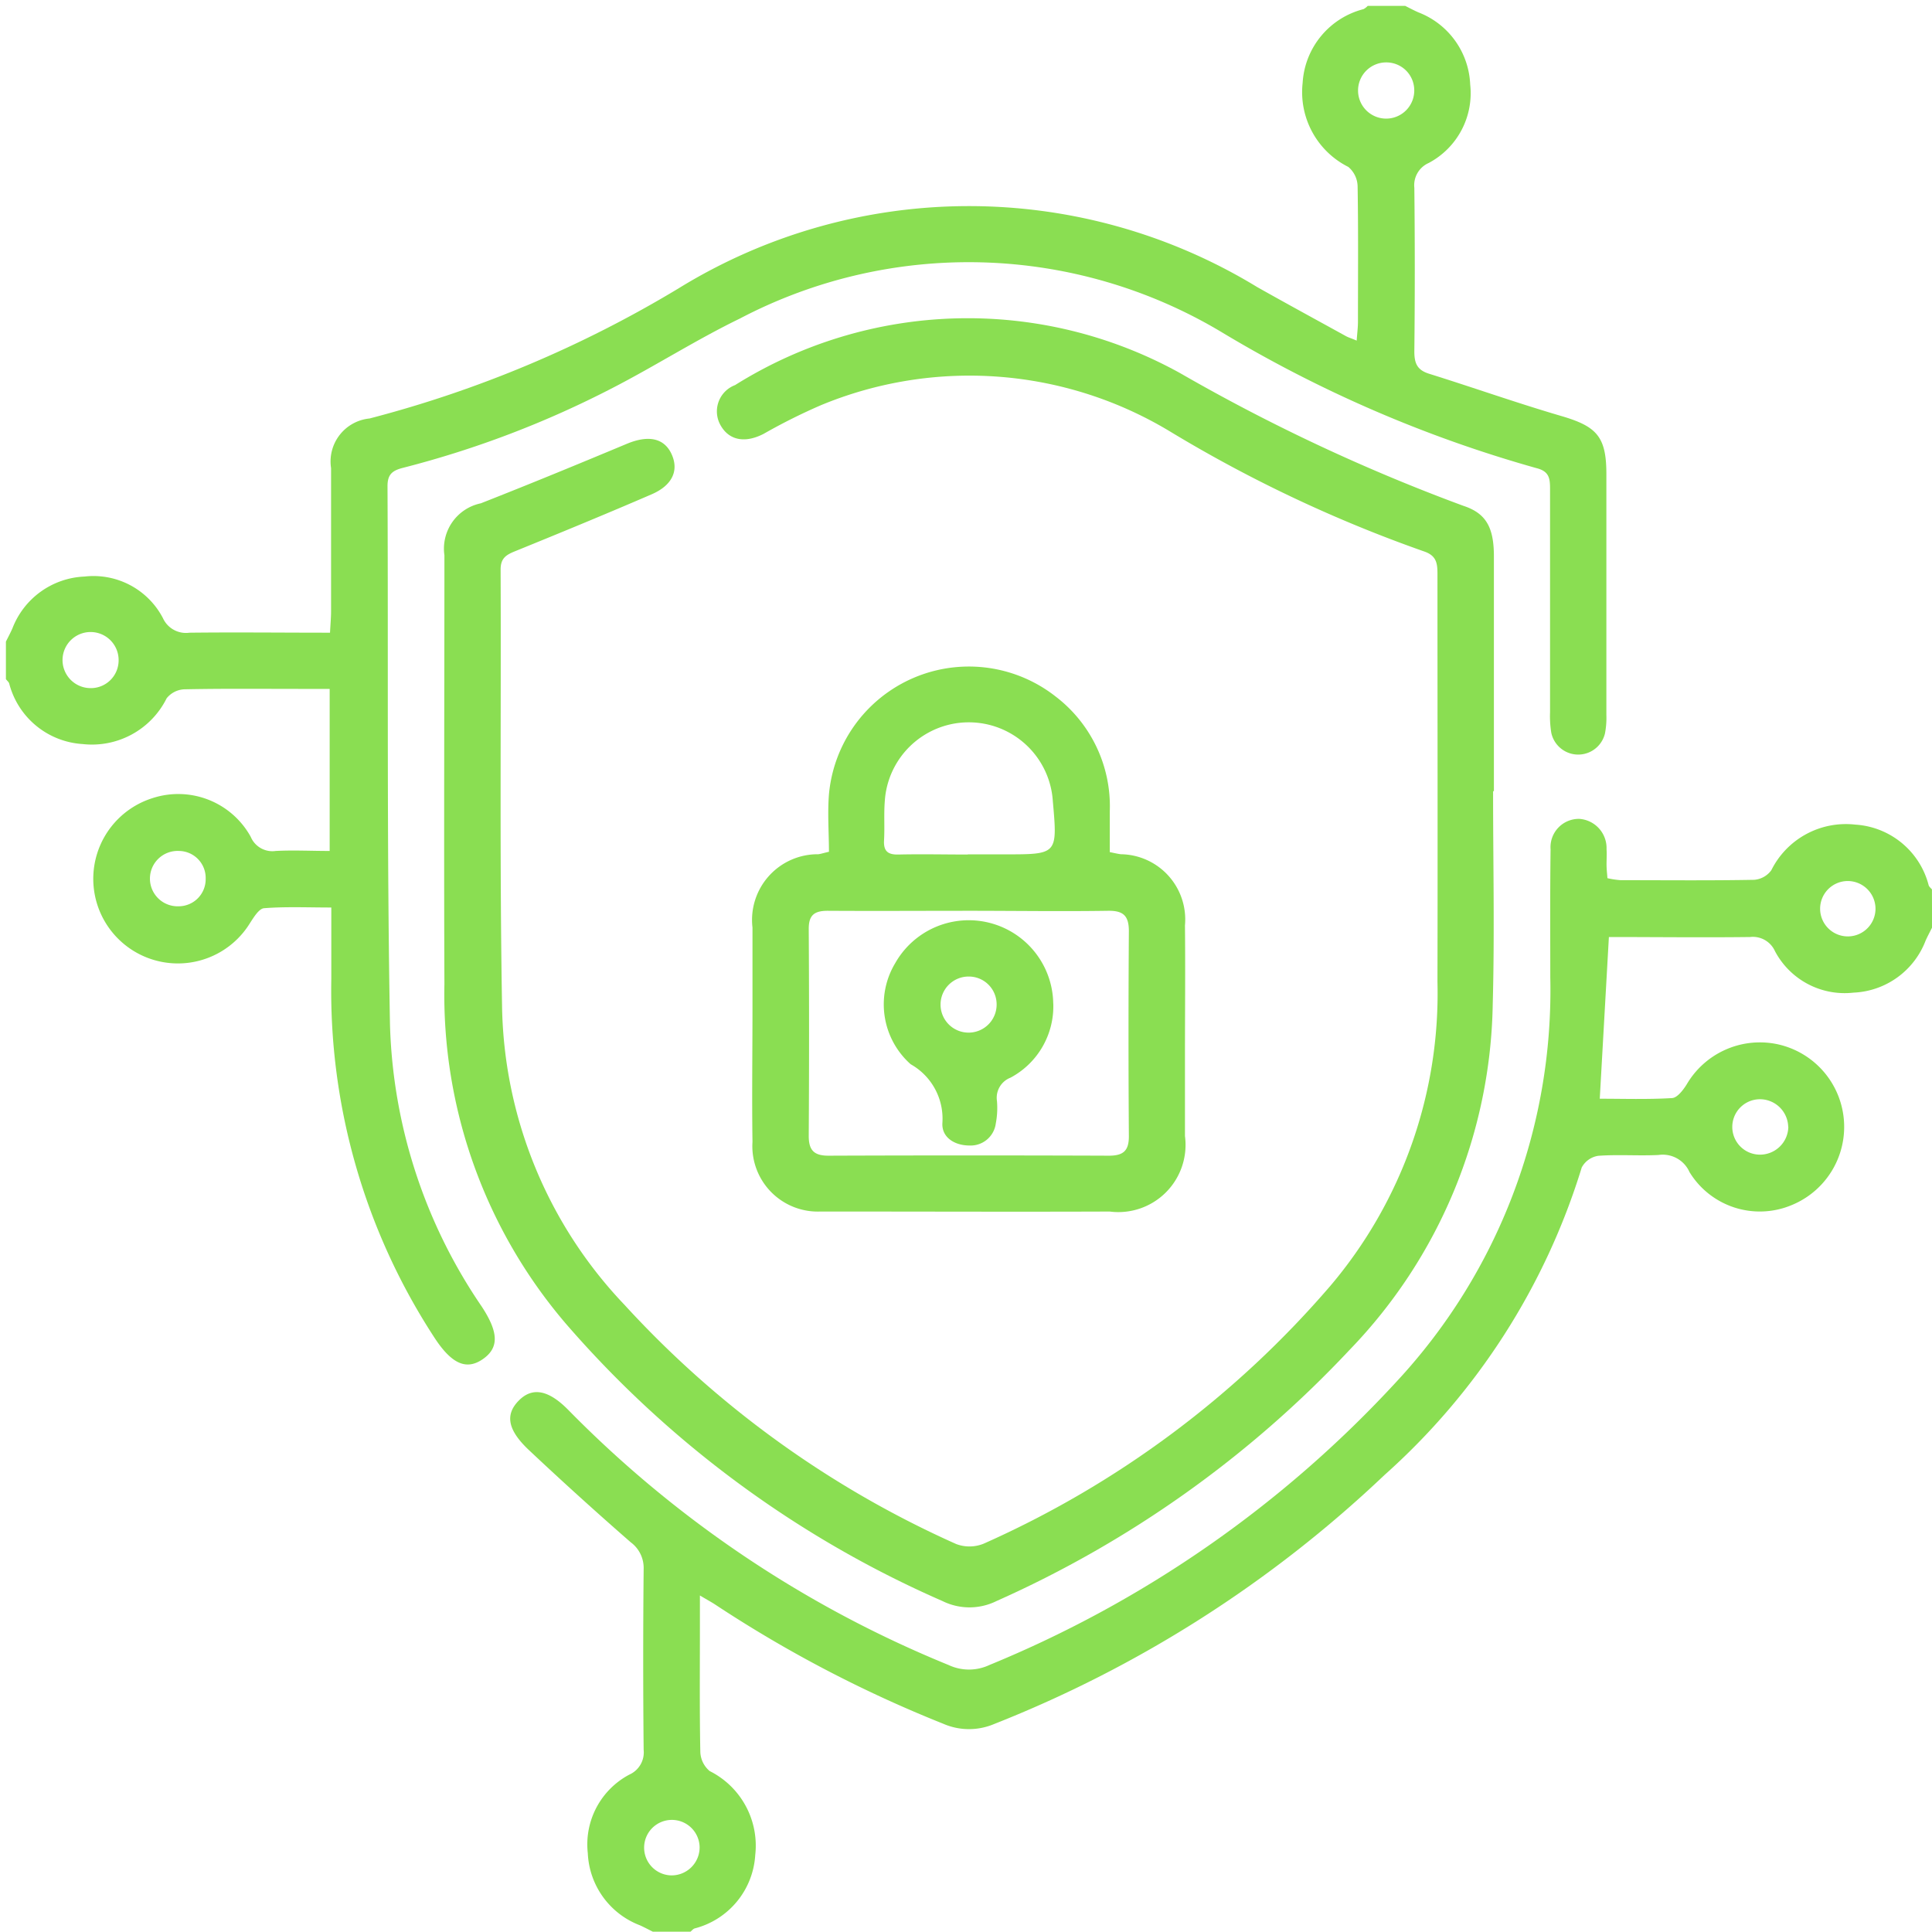 <?xml version="1.0" encoding="UTF-8"?>
<svg xmlns="http://www.w3.org/2000/svg" xmlns:xlink="http://www.w3.org/1999/xlink" width="33" height="33" viewBox="0 0 33 33">
  <defs>
    <clipPath id="clip-path">
      <rect id="Rectangle_655" data-name="Rectangle 655" width="33" height="33" transform="translate(0 0.001)" fill="#8ade52"></rect>
    </clipPath>
  </defs>
  <g id="Group_1508" data-name="Group 1508" transform="translate(0.129 0.128)">
    <g id="Group_1507" data-name="Group 1507" transform="translate(-0.129 -0.129)" clip-path="url(#clip-path)">
      <path id="Path_1148" data-name="Path 1148" d="M0,10.859c.037-.074.076-.147.11-.223a1.381,1.381,0,0,1,1.232-.888,1.338,1.338,0,0,1,1.34.71.432.432,0,0,0,.454.249c.79-.009,1.581,0,2.4,0,.007-.143.018-.257.018-.37,0-.814,0-1.628,0-2.441a.738.738,0,0,1,.657-.848,19.912,19.912,0,0,0,5.271-2.218,9.456,9.456,0,0,1,9.89-.027c.5.282,1.01.559,1.516.838.045.025.1.04.184.077.009-.126.022-.225.022-.324,0-.771.007-1.542-.006-2.313a.446.446,0,0,0-.159-.33,1.429,1.429,0,0,1-.78-1.435A1.385,1.385,0,0,1,23.189.056.28.28,0,0,0,23.261,0H23.9c.074.037.147.076.223.11a1.38,1.38,0,0,1,.888,1.233,1.349,1.349,0,0,1-.709,1.341.415.415,0,0,0-.245.425q.015,1.4,0,2.795c0,.2.047.315.249.379.754.235,1.5.5,2.258.722.61.178.773.353.773.992q0,2.056,0,4.112a1.407,1.407,0,0,1-.024.319.47.47,0,0,1-.917-.012,1.768,1.768,0,0,1-.021-.351q0-1.912,0-3.823c0-.177-.02-.293-.232-.346a21.908,21.908,0,0,1-5.4-2.336,8.411,8.411,0,0,0-8.208-.218c-.74.359-1.437.805-2.168,1.182A16.844,16.844,0,0,1,6.785,7.89c-.187.047-.268.114-.267.317.014,3.062-.013,6.126.042,9.187a8.972,8.972,0,0,0,1.566,4.821c.29.441.3.706.02.9s-.531.082-.82-.357a10.837,10.837,0,0,1-1.768-6.137c0-.393,0-.787,0-1.22-.408,0-.78-.017-1.149.012-.087.007-.177.157-.242.257A1.445,1.445,0,1,1,2.5,13.534a1.414,1.414,0,0,1,1.682.66.4.4,0,0,0,.426.241c.3-.016.6,0,.922,0V11.667H5.037c-.664,0-1.328-.007-1.992.007a.409.409,0,0,0-.3.154,1.424,1.424,0,0,1-1.434.781A1.384,1.384,0,0,1,.056,11.574C.047,11.547.019,11.526,0,11.5v-.643M23.575.966a.48.48,0,1,0,.48.456.476.476,0,0,0-.48-.456M1.925,11.189a.479.479,0,1,0-.5.464.474.474,0,0,0,.5-.464m1.487,3.722a.461.461,0,0,0-.454-.476.473.473,0,1,0-.007.945.462.462,0,0,0,.461-.47" transform="translate(0.101 0.101)" fill="#8ade52"></path>
      <path id="Path_1149" data-name="Path 1149" d="M158.379,218.095c-.037.074-.076.147-.11.222a1.382,1.382,0,0,1-1.232.889,1.346,1.346,0,0,1-1.341-.708.414.414,0,0,0-.426-.242c-.8.01-1.6,0-2.411,0l-.156,2.762c.4,0,.82.014,1.235-.011.09-.005.192-.14.252-.237a1.449,1.449,0,0,1,1.508-.691,1.444,1.444,0,0,1,.278,2.758,1.407,1.407,0,0,1-1.74-.566.5.5,0,0,0-.53-.292c-.342.017-.686-.011-1.027.014a.384.384,0,0,0-.284.2,11.59,11.59,0,0,1-3.372,5.255,20.734,20.734,0,0,1-6.668,4.252,1.1,1.1,0,0,1-.868-.007,21.565,21.565,0,0,1-3.887-2.031c-.068-.045-.141-.084-.267-.159v.551c0,.707-.007,1.413.007,2.119a.445.445,0,0,0,.16.329,1.425,1.425,0,0,1,.778,1.435,1.381,1.381,0,0,1-1.035,1.253c-.027.009-.048.037-.071.056h-.643c-.074-.037-.147-.076-.222-.11a1.383,1.383,0,0,1-.889-1.232,1.348,1.348,0,0,1,.709-1.341.416.416,0,0,0,.245-.425q-.015-1.542,0-3.084a.545.545,0,0,0-.221-.46q-.883-.77-1.737-1.573c-.37-.348-.41-.609-.174-.848s.515-.177.851.167a19.313,19.313,0,0,0,6.488,4.35.822.822,0,0,0,.7,0,19.524,19.524,0,0,0,6.953-4.84,9.815,9.815,0,0,0,2.626-6.907c0-.728-.005-1.457.005-2.185a.484.484,0,0,1,.492-.52.5.5,0,0,1,.464.518c.006.085,0,.171,0,.257s.009.147.015.238a1.537,1.537,0,0,0,.223.034c.76,0,1.521.008,2.281-.006a.4.4,0,0,0,.295-.163,1.422,1.422,0,0,1,1.434-.78,1.383,1.383,0,0,1,1.254,1.036c.009.027.037.048.056.071Zm-1.46-.795a.473.473,0,1,0,.494.474.475.475,0,0,0-.494-.474m-19.591,16.5a.474.474,0,1,0-.486.484.479.479,0,0,0,.486-.484m18.594-12.3a.484.484,0,0,0-.466-.473.473.473,0,0,0-.032.946.484.484,0,0,0,.5-.473" transform="translate(-125.378 -202.25)" fill="#8ade52"></path>
      <path id="Path_1150" data-name="Path 1150" d="M134.378,91.266c0,1.21.027,2.421-.006,3.63a8.7,8.7,0,0,1-2.449,5.907,18.674,18.674,0,0,1-6.029,4.287,1.039,1.039,0,0,1-.919,0,18.084,18.084,0,0,1-6.435-4.739,8.643,8.643,0,0,1-2.074-5.8c-.01-2.441,0-4.883,0-7.324a.791.791,0,0,1,.622-.888c.835-.328,1.665-.67,2.493-1.016.369-.154.641-.1.767.18s.007.531-.342.682c-.775.335-1.555.656-2.337.974-.153.062-.244.121-.243.313.01,2.473-.018,4.947.024,7.42a7.567,7.567,0,0,0,2.095,5.141,17.15,17.15,0,0,0,5.662,4.082.643.643,0,0,0,.47-.006,16.8,16.8,0,0,0,5.927-4.41,7.728,7.728,0,0,0,1.824-5.184c.005-2.324,0-4.647,0-6.971,0-.187-.02-.314-.234-.385a23.318,23.318,0,0,1-4.314-2.035,6.627,6.627,0,0,0-5.985-.46,10.015,10.015,0,0,0-.974.487c-.312.162-.582.117-.73-.131a.48.48,0,0,1,.239-.7,7.485,7.485,0,0,1,7.6-.206,31.7,31.7,0,0,0,4.841,2.268c.388.127.52.37.521.858q0,2.008,0,4.015h-.012" transform="translate(-108.875 -77.741)" fill="#8ade52"></path>
      <path id="Path_1151" data-name="Path 1151" d="M199.76,178.545c0-.324-.026-.656,0-.982a2.4,2.4,0,0,1,3.872-1.672,2.358,2.358,0,0,1,.925,1.958c0,.233,0,.466,0,.7.087.017.138.03.19.036a1.114,1.114,0,0,1,1.094,1.216c.008.749,0,1.5,0,2.248,0,.45,0,.9,0,1.349a1.148,1.148,0,0,1-1.286,1.29c-1.552.006-3.1,0-4.656,0-.1,0-.193,0-.289,0a1.118,1.118,0,0,1-1.156-1.19c-.011-.76,0-1.52,0-2.28,0-.46,0-.921,0-1.381a1.122,1.122,0,0,1,1.125-1.252c.041-.005.081-.019.176-.041m2.393,1.007c-.8,0-1.606.005-2.409,0-.232,0-.326.076-.324.315q.011,1.767,0,3.533c0,.252.1.336.341.335q2.393-.009,4.786,0c.244,0,.343-.082.341-.335q-.012-1.751,0-3.5c0-.269-.1-.352-.358-.348-.792.012-1.585,0-2.377,0m-.016-.964h.642c.891,0,.891,0,.81-.91a1.438,1.438,0,0,0-2.87,0c-.018.223,0,.449-.013.673-.01.183.067.244.244.24.4-.009.791,0,1.187,0" transform="translate(-185.601 -163.993)" fill="#8ade52"></path>
      <path id="Path_1152" data-name="Path 1152" d="M236.344,244.47a1.382,1.382,0,0,1-.73,1.266.368.368,0,0,0-.232.4,1.411,1.411,0,0,1-.02.382.433.433,0,0,1-.45.377c-.254,0-.479-.139-.462-.388a1.066,1.066,0,0,0-.542-1,1.367,1.367,0,0,1-.265-1.725,1.443,1.443,0,0,1,2.7.686m-1.441-.459a.479.479,0,1,0,.474.463.475.475,0,0,0-.474-.463" transform="translate(-218.353 -227.328)" fill="#8ade52"></path>
    </g>
  </g>
</svg>
